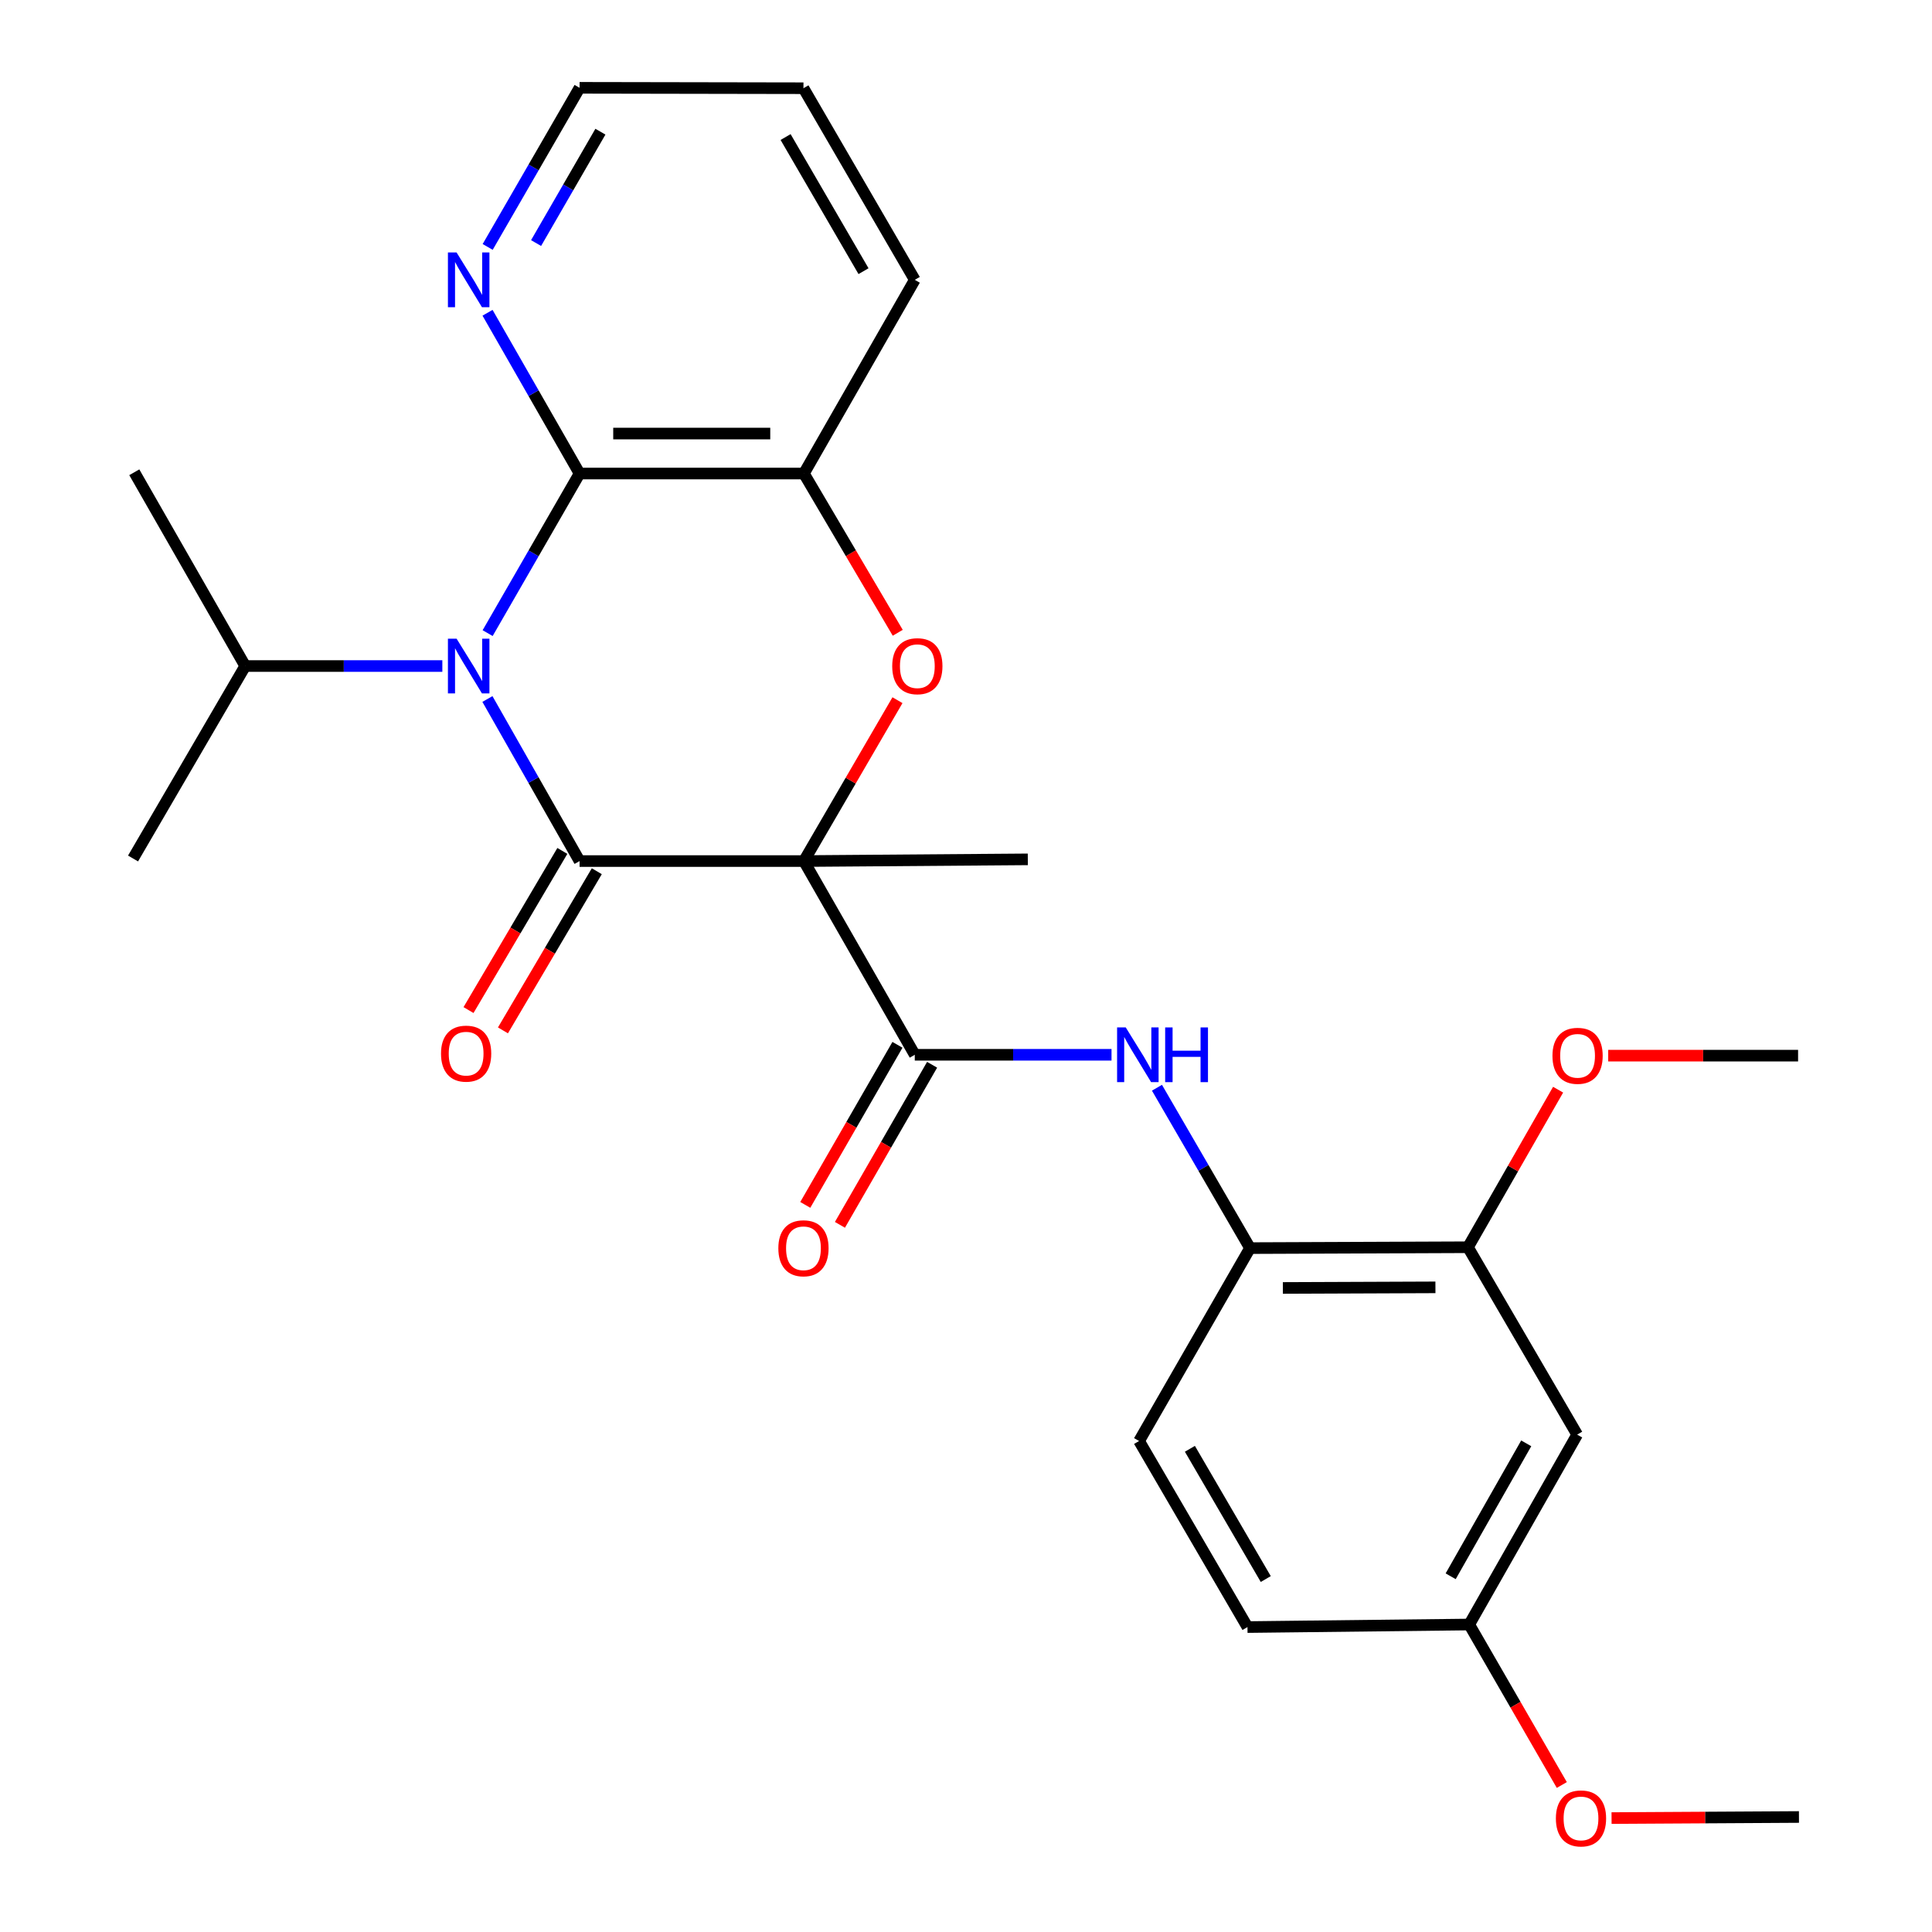 <?xml version='1.0' encoding='iso-8859-1'?>
<svg version='1.1' baseProfile='full'
              xmlns='http://www.w3.org/2000/svg'
                      xmlns:rdkit='http://www.rdkit.org/xml'
                      xmlns:xlink='http://www.w3.org/1999/xlink'
                  xml:space='preserve'
width='1000px' height='1000px' viewBox='0 0 1000 1000'>
<!-- END OF HEADER -->
<rect style='opacity:1.0;fill:#FFFFFF;stroke:none' width='1000' height='1000' x='0' y='0'> </rect>
<path class='bond-0' d='M 416.1,445.686 L 299.988,445.686' style='fill:none;fill-rule:evenodd;stroke:#000000;stroke-width:6px;stroke-linecap:butt;stroke-linejoin:miter;stroke-opacity:1' />
<path class='bond-2' d='M 416.1,445.686 L 440.315,404.052' style='fill:none;fill-rule:evenodd;stroke:#000000;stroke-width:6px;stroke-linecap:butt;stroke-linejoin:miter;stroke-opacity:1' />
<path class='bond-2' d='M 440.315,404.052 L 464.529,362.417' style='fill:none;fill-rule:evenodd;stroke:#FF0000;stroke-width:6px;stroke-linecap:butt;stroke-linejoin:miter;stroke-opacity:1' />
<path class='bond-4' d='M 416.1,445.686 L 473.49,545.957' style='fill:none;fill-rule:evenodd;stroke:#000000;stroke-width:6px;stroke-linecap:butt;stroke-linejoin:miter;stroke-opacity:1' />
<path class='bond-15' d='M 416.1,445.686 L 531.994,444.801' style='fill:none;fill-rule:evenodd;stroke:#000000;stroke-width:6px;stroke-linecap:butt;stroke-linejoin:miter;stroke-opacity:1' />
<path class='bond-1' d='M 299.988,445.686 L 276.138,403.743' style='fill:none;fill-rule:evenodd;stroke:#000000;stroke-width:6px;stroke-linecap:butt;stroke-linejoin:miter;stroke-opacity:1' />
<path class='bond-1' d='M 276.138,403.743 L 252.289,361.801' style='fill:none;fill-rule:evenodd;stroke:#0000FF;stroke-width:6px;stroke-linecap:butt;stroke-linejoin:miter;stroke-opacity:1' />
<path class='bond-10' d='M 291.075,440.431 L 266.787,481.622' style='fill:none;fill-rule:evenodd;stroke:#000000;stroke-width:6px;stroke-linecap:butt;stroke-linejoin:miter;stroke-opacity:1' />
<path class='bond-10' d='M 266.787,481.622 L 242.5,522.813' style='fill:none;fill-rule:evenodd;stroke:#FF0000;stroke-width:6px;stroke-linecap:butt;stroke-linejoin:miter;stroke-opacity:1' />
<path class='bond-10' d='M 308.9,450.941 L 284.613,492.132' style='fill:none;fill-rule:evenodd;stroke:#000000;stroke-width:6px;stroke-linecap:butt;stroke-linejoin:miter;stroke-opacity:1' />
<path class='bond-10' d='M 284.613,492.132 L 260.325,533.323' style='fill:none;fill-rule:evenodd;stroke:#FF0000;stroke-width:6px;stroke-linecap:butt;stroke-linejoin:miter;stroke-opacity:1' />
<path class='bond-13' d='M 228.955,344.737 L 177.939,344.737' style='fill:none;fill-rule:evenodd;stroke:#0000FF;stroke-width:6px;stroke-linecap:butt;stroke-linejoin:miter;stroke-opacity:1' />
<path class='bond-13' d='M 177.939,344.737 L 126.923,344.737' style='fill:none;fill-rule:evenodd;stroke:#000000;stroke-width:6px;stroke-linecap:butt;stroke-linejoin:miter;stroke-opacity:1' />
<path class='bond-27' d='M 252.4,327.703 L 276.194,286.401' style='fill:none;fill-rule:evenodd;stroke:#0000FF;stroke-width:6px;stroke-linecap:butt;stroke-linejoin:miter;stroke-opacity:1' />
<path class='bond-27' d='M 276.194,286.401 L 299.988,245.099' style='fill:none;fill-rule:evenodd;stroke:#000000;stroke-width:6px;stroke-linecap:butt;stroke-linejoin:miter;stroke-opacity:1' />
<path class='bond-5' d='M 464.67,327.526 L 440.385,286.313' style='fill:none;fill-rule:evenodd;stroke:#FF0000;stroke-width:6px;stroke-linecap:butt;stroke-linejoin:miter;stroke-opacity:1' />
<path class='bond-5' d='M 440.385,286.313 L 416.1,245.099' style='fill:none;fill-rule:evenodd;stroke:#000000;stroke-width:6px;stroke-linecap:butt;stroke-linejoin:miter;stroke-opacity:1' />
<path class='bond-3' d='M 299.988,245.099 L 416.1,245.099' style='fill:none;fill-rule:evenodd;stroke:#000000;stroke-width:6px;stroke-linecap:butt;stroke-linejoin:miter;stroke-opacity:1' />
<path class='bond-3' d='M 317.404,224.406 L 398.683,224.406' style='fill:none;fill-rule:evenodd;stroke:#000000;stroke-width:6px;stroke-linecap:butt;stroke-linejoin:miter;stroke-opacity:1' />
<path class='bond-9' d='M 299.988,245.099 L 276.167,203.494' style='fill:none;fill-rule:evenodd;stroke:#000000;stroke-width:6px;stroke-linecap:butt;stroke-linejoin:miter;stroke-opacity:1' />
<path class='bond-9' d='M 276.167,203.494 L 252.347,161.888' style='fill:none;fill-rule:evenodd;stroke:#0000FF;stroke-width:6px;stroke-linecap:butt;stroke-linejoin:miter;stroke-opacity:1' />
<path class='bond-6' d='M 473.49,545.957 L 524.405,545.957' style='fill:none;fill-rule:evenodd;stroke:#000000;stroke-width:6px;stroke-linecap:butt;stroke-linejoin:miter;stroke-opacity:1' />
<path class='bond-6' d='M 524.405,545.957 L 575.32,545.957' style='fill:none;fill-rule:evenodd;stroke:#0000FF;stroke-width:6px;stroke-linecap:butt;stroke-linejoin:miter;stroke-opacity:1' />
<path class='bond-12' d='M 464.523,540.794 L 440.668,582.222' style='fill:none;fill-rule:evenodd;stroke:#000000;stroke-width:6px;stroke-linecap:butt;stroke-linejoin:miter;stroke-opacity:1' />
<path class='bond-12' d='M 440.668,582.222 L 416.812,623.651' style='fill:none;fill-rule:evenodd;stroke:#FF0000;stroke-width:6px;stroke-linecap:butt;stroke-linejoin:miter;stroke-opacity:1' />
<path class='bond-12' d='M 482.456,551.12 L 458.6,592.548' style='fill:none;fill-rule:evenodd;stroke:#000000;stroke-width:6px;stroke-linecap:butt;stroke-linejoin:miter;stroke-opacity:1' />
<path class='bond-12' d='M 458.6,592.548 L 434.745,633.977' style='fill:none;fill-rule:evenodd;stroke:#FF0000;stroke-width:6px;stroke-linecap:butt;stroke-linejoin:miter;stroke-opacity:1' />
<path class='bond-20' d='M 416.1,245.099 L 473.49,144.84' style='fill:none;fill-rule:evenodd;stroke:#000000;stroke-width:6px;stroke-linecap:butt;stroke-linejoin:miter;stroke-opacity:1' />
<path class='bond-7' d='M 598.84,563.009 L 622.922,604.515' style='fill:none;fill-rule:evenodd;stroke:#0000FF;stroke-width:6px;stroke-linecap:butt;stroke-linejoin:miter;stroke-opacity:1' />
<path class='bond-7' d='M 622.922,604.515 L 647.003,646.021' style='fill:none;fill-rule:evenodd;stroke:#000000;stroke-width:6px;stroke-linecap:butt;stroke-linejoin:miter;stroke-opacity:1' />
<path class='bond-8' d='M 647.003,646.021 L 759.816,645.572' style='fill:none;fill-rule:evenodd;stroke:#000000;stroke-width:6px;stroke-linecap:butt;stroke-linejoin:miter;stroke-opacity:1' />
<path class='bond-8' d='M 664.007,666.646 L 742.976,666.333' style='fill:none;fill-rule:evenodd;stroke:#000000;stroke-width:6px;stroke-linecap:butt;stroke-linejoin:miter;stroke-opacity:1' />
<path class='bond-14' d='M 647.003,646.021 L 589.591,745.866' style='fill:none;fill-rule:evenodd;stroke:#000000;stroke-width:6px;stroke-linecap:butt;stroke-linejoin:miter;stroke-opacity:1' />
<path class='bond-11' d='M 759.816,645.572 L 816.343,742.555' style='fill:none;fill-rule:evenodd;stroke:#000000;stroke-width:6px;stroke-linecap:butt;stroke-linejoin:miter;stroke-opacity:1' />
<path class='bond-18' d='M 759.816,645.572 L 783.144,604.797' style='fill:none;fill-rule:evenodd;stroke:#000000;stroke-width:6px;stroke-linecap:butt;stroke-linejoin:miter;stroke-opacity:1' />
<path class='bond-18' d='M 783.144,604.797 L 806.472,564.021' style='fill:none;fill-rule:evenodd;stroke:#FF0000;stroke-width:6px;stroke-linecap:butt;stroke-linejoin:miter;stroke-opacity:1' />
<path class='bond-28' d='M 252.422,127.811 L 276.205,86.633' style='fill:none;fill-rule:evenodd;stroke:#0000FF;stroke-width:6px;stroke-linecap:butt;stroke-linejoin:miter;stroke-opacity:1' />
<path class='bond-28' d='M 276.205,86.633 L 299.988,45.455' style='fill:none;fill-rule:evenodd;stroke:#000000;stroke-width:6px;stroke-linecap:butt;stroke-linejoin:miter;stroke-opacity:1' />
<path class='bond-28' d='M 277.476,125.807 L 294.124,96.982' style='fill:none;fill-rule:evenodd;stroke:#0000FF;stroke-width:6px;stroke-linecap:butt;stroke-linejoin:miter;stroke-opacity:1' />
<path class='bond-28' d='M 294.124,96.982 L 310.772,68.157' style='fill:none;fill-rule:evenodd;stroke:#000000;stroke-width:6px;stroke-linecap:butt;stroke-linejoin:miter;stroke-opacity:1' />
<path class='bond-29' d='M 816.343,742.555 L 760.471,840.848' style='fill:none;fill-rule:evenodd;stroke:#000000;stroke-width:6px;stroke-linecap:butt;stroke-linejoin:miter;stroke-opacity:1' />
<path class='bond-29' d='M 789.972,747.073 L 750.862,815.878' style='fill:none;fill-rule:evenodd;stroke:#000000;stroke-width:6px;stroke-linecap:butt;stroke-linejoin:miter;stroke-opacity:1' />
<path class='bond-22' d='M 126.923,344.737 L 68.866,444.353' style='fill:none;fill-rule:evenodd;stroke:#000000;stroke-width:6px;stroke-linecap:butt;stroke-linejoin:miter;stroke-opacity:1' />
<path class='bond-23' d='M 126.923,344.737 L 69.51,244.444' style='fill:none;fill-rule:evenodd;stroke:#000000;stroke-width:6px;stroke-linecap:butt;stroke-linejoin:miter;stroke-opacity:1' />
<path class='bond-17' d='M 589.591,745.866 L 645.692,842.17' style='fill:none;fill-rule:evenodd;stroke:#000000;stroke-width:6px;stroke-linecap:butt;stroke-linejoin:miter;stroke-opacity:1' />
<path class='bond-17' d='M 615.886,749.895 L 655.158,817.308' style='fill:none;fill-rule:evenodd;stroke:#000000;stroke-width:6px;stroke-linecap:butt;stroke-linejoin:miter;stroke-opacity:1' />
<path class='bond-16' d='M 760.471,840.848 L 645.692,842.17' style='fill:none;fill-rule:evenodd;stroke:#000000;stroke-width:6px;stroke-linecap:butt;stroke-linejoin:miter;stroke-opacity:1' />
<path class='bond-19' d='M 760.471,840.848 L 784.431,882.382' style='fill:none;fill-rule:evenodd;stroke:#000000;stroke-width:6px;stroke-linecap:butt;stroke-linejoin:miter;stroke-opacity:1' />
<path class='bond-19' d='M 784.431,882.382 L 808.39,923.916' style='fill:none;fill-rule:evenodd;stroke:#FF0000;stroke-width:6px;stroke-linecap:butt;stroke-linejoin:miter;stroke-opacity:1' />
<path class='bond-24' d='M 832.404,546.405 L 881.544,546.405' style='fill:none;fill-rule:evenodd;stroke:#FF0000;stroke-width:6px;stroke-linecap:butt;stroke-linejoin:miter;stroke-opacity:1' />
<path class='bond-24' d='M 881.544,546.405 L 930.685,546.405' style='fill:none;fill-rule:evenodd;stroke:#000000;stroke-width:6px;stroke-linecap:butt;stroke-linejoin:miter;stroke-opacity:1' />
<path class='bond-25' d='M 834.141,941.038 L 882.637,940.757' style='fill:none;fill-rule:evenodd;stroke:#FF0000;stroke-width:6px;stroke-linecap:butt;stroke-linejoin:miter;stroke-opacity:1' />
<path class='bond-25' d='M 882.637,940.757 L 931.134,940.475' style='fill:none;fill-rule:evenodd;stroke:#000000;stroke-width:6px;stroke-linecap:butt;stroke-linejoin:miter;stroke-opacity:1' />
<path class='bond-26' d='M 473.49,144.84 L 415.87,45.661' style='fill:none;fill-rule:evenodd;stroke:#000000;stroke-width:6px;stroke-linecap:butt;stroke-linejoin:miter;stroke-opacity:1' />
<path class='bond-26' d='M 446.954,140.358 L 406.62,70.933' style='fill:none;fill-rule:evenodd;stroke:#000000;stroke-width:6px;stroke-linecap:butt;stroke-linejoin:miter;stroke-opacity:1' />
<path class='bond-21' d='M 299.988,45.455 L 415.87,45.661' style='fill:none;fill-rule:evenodd;stroke:#000000;stroke-width:6px;stroke-linecap:butt;stroke-linejoin:miter;stroke-opacity:1' />
<path  class='atom-2' d='M 236.327 330.577
L 245.607 345.577
Q 246.527 347.057, 248.007 349.737
Q 249.487 352.417, 249.567 352.577
L 249.567 330.577
L 253.327 330.577
L 253.327 358.897
L 249.447 358.897
L 239.487 342.497
Q 238.327 340.577, 237.087 338.377
Q 235.887 336.177, 235.527 335.497
L 235.527 358.897
L 231.847 358.897
L 231.847 330.577
L 236.327 330.577
' fill='#0000FF'/>
<path  class='atom-3' d='M 461.812 344.817
Q 461.812 338.017, 465.172 334.217
Q 468.532 330.417, 474.812 330.417
Q 481.092 330.417, 484.452 334.217
Q 487.812 338.017, 487.812 344.817
Q 487.812 351.697, 484.412 355.617
Q 481.012 359.497, 474.812 359.497
Q 468.572 359.497, 465.172 355.617
Q 461.812 351.737, 461.812 344.817
M 474.812 356.297
Q 479.132 356.297, 481.452 353.417
Q 483.812 350.497, 483.812 344.817
Q 483.812 339.257, 481.452 336.457
Q 479.132 333.617, 474.812 333.617
Q 470.492 333.617, 468.132 336.417
Q 465.812 339.217, 465.812 344.817
Q 465.812 350.537, 468.132 353.417
Q 470.492 356.297, 474.812 356.297
' fill='#FF0000'/>
<path  class='atom-7' d='M 582.687 531.797
L 591.967 546.797
Q 592.887 548.277, 594.367 550.957
Q 595.847 553.637, 595.927 553.797
L 595.927 531.797
L 599.687 531.797
L 599.687 560.117
L 595.807 560.117
L 585.847 543.717
Q 584.687 541.797, 583.447 539.597
Q 582.247 537.397, 581.887 536.717
L 581.887 560.117
L 578.207 560.117
L 578.207 531.797
L 582.687 531.797
' fill='#0000FF'/>
<path  class='atom-7' d='M 603.087 531.797
L 606.927 531.797
L 606.927 543.837
L 621.407 543.837
L 621.407 531.797
L 625.247 531.797
L 625.247 560.117
L 621.407 560.117
L 621.407 547.037
L 606.927 547.037
L 606.927 560.117
L 603.087 560.117
L 603.087 531.797
' fill='#0000FF'/>
<path  class='atom-10' d='M 236.327 130.68
L 245.607 145.68
Q 246.527 147.16, 248.007 149.84
Q 249.487 152.52, 249.567 152.68
L 249.567 130.68
L 253.327 130.68
L 253.327 159
L 249.447 159
L 239.487 142.6
Q 238.327 140.68, 237.087 138.48
Q 235.887 136.28, 235.527 135.6
L 235.527 159
L 231.847 159
L 231.847 130.68
L 236.327 130.68
' fill='#0000FF'/>
<path  class='atom-11' d='M 228.265 545.359
Q 228.265 538.559, 231.625 534.759
Q 234.985 530.959, 241.265 530.959
Q 247.545 530.959, 250.905 534.759
Q 254.265 538.559, 254.265 545.359
Q 254.265 552.239, 250.865 556.159
Q 247.465 560.039, 241.265 560.039
Q 235.025 560.039, 231.625 556.159
Q 228.265 552.279, 228.265 545.359
M 241.265 556.839
Q 245.585 556.839, 247.905 553.959
Q 250.265 551.039, 250.265 545.359
Q 250.265 539.799, 247.905 536.999
Q 245.585 534.159, 241.265 534.159
Q 236.945 534.159, 234.585 536.959
Q 232.265 539.759, 232.265 545.359
Q 232.265 551.079, 234.585 553.959
Q 236.945 556.839, 241.265 556.839
' fill='#FF0000'/>
<path  class='atom-13' d='M 402.87 646.101
Q 402.87 639.301, 406.23 635.501
Q 409.59 631.701, 415.87 631.701
Q 422.15 631.701, 425.51 635.501
Q 428.87 639.301, 428.87 646.101
Q 428.87 652.981, 425.47 656.901
Q 422.07 660.781, 415.87 660.781
Q 409.63 660.781, 406.23 656.901
Q 402.87 653.021, 402.87 646.101
M 415.87 657.581
Q 420.19 657.581, 422.51 654.701
Q 424.87 651.781, 424.87 646.101
Q 424.87 640.541, 422.51 637.741
Q 420.19 634.901, 415.87 634.901
Q 411.55 634.901, 409.19 637.701
Q 406.87 640.501, 406.87 646.101
Q 406.87 651.821, 409.19 654.701
Q 411.55 657.581, 415.87 657.581
' fill='#FF0000'/>
<path  class='atom-19' d='M 803.55 546.485
Q 803.55 539.685, 806.91 535.885
Q 810.27 532.085, 816.55 532.085
Q 822.83 532.085, 826.19 535.885
Q 829.55 539.685, 829.55 546.485
Q 829.55 553.365, 826.15 557.285
Q 822.75 561.165, 816.55 561.165
Q 810.31 561.165, 806.91 557.285
Q 803.55 553.405, 803.55 546.485
M 816.55 557.965
Q 820.87 557.965, 823.19 555.085
Q 825.55 552.165, 825.55 546.485
Q 825.55 540.925, 823.19 538.125
Q 820.87 535.285, 816.55 535.285
Q 812.23 535.285, 809.87 538.085
Q 807.55 540.885, 807.55 546.485
Q 807.55 552.205, 809.87 555.085
Q 812.23 557.965, 816.55 557.965
' fill='#FF0000'/>
<path  class='atom-20' d='M 805.321 941.21
Q 805.321 934.41, 808.681 930.61
Q 812.041 926.81, 818.321 926.81
Q 824.601 926.81, 827.961 930.61
Q 831.321 934.41, 831.321 941.21
Q 831.321 948.09, 827.921 952.01
Q 824.521 955.89, 818.321 955.89
Q 812.081 955.89, 808.681 952.01
Q 805.321 948.13, 805.321 941.21
M 818.321 952.69
Q 822.641 952.69, 824.961 949.81
Q 827.321 946.89, 827.321 941.21
Q 827.321 935.65, 824.961 932.85
Q 822.641 930.01, 818.321 930.01
Q 814.001 930.01, 811.641 932.81
Q 809.321 935.61, 809.321 941.21
Q 809.321 946.93, 811.641 949.81
Q 814.001 952.69, 818.321 952.69
' fill='#FF0000'/>
</svg>
